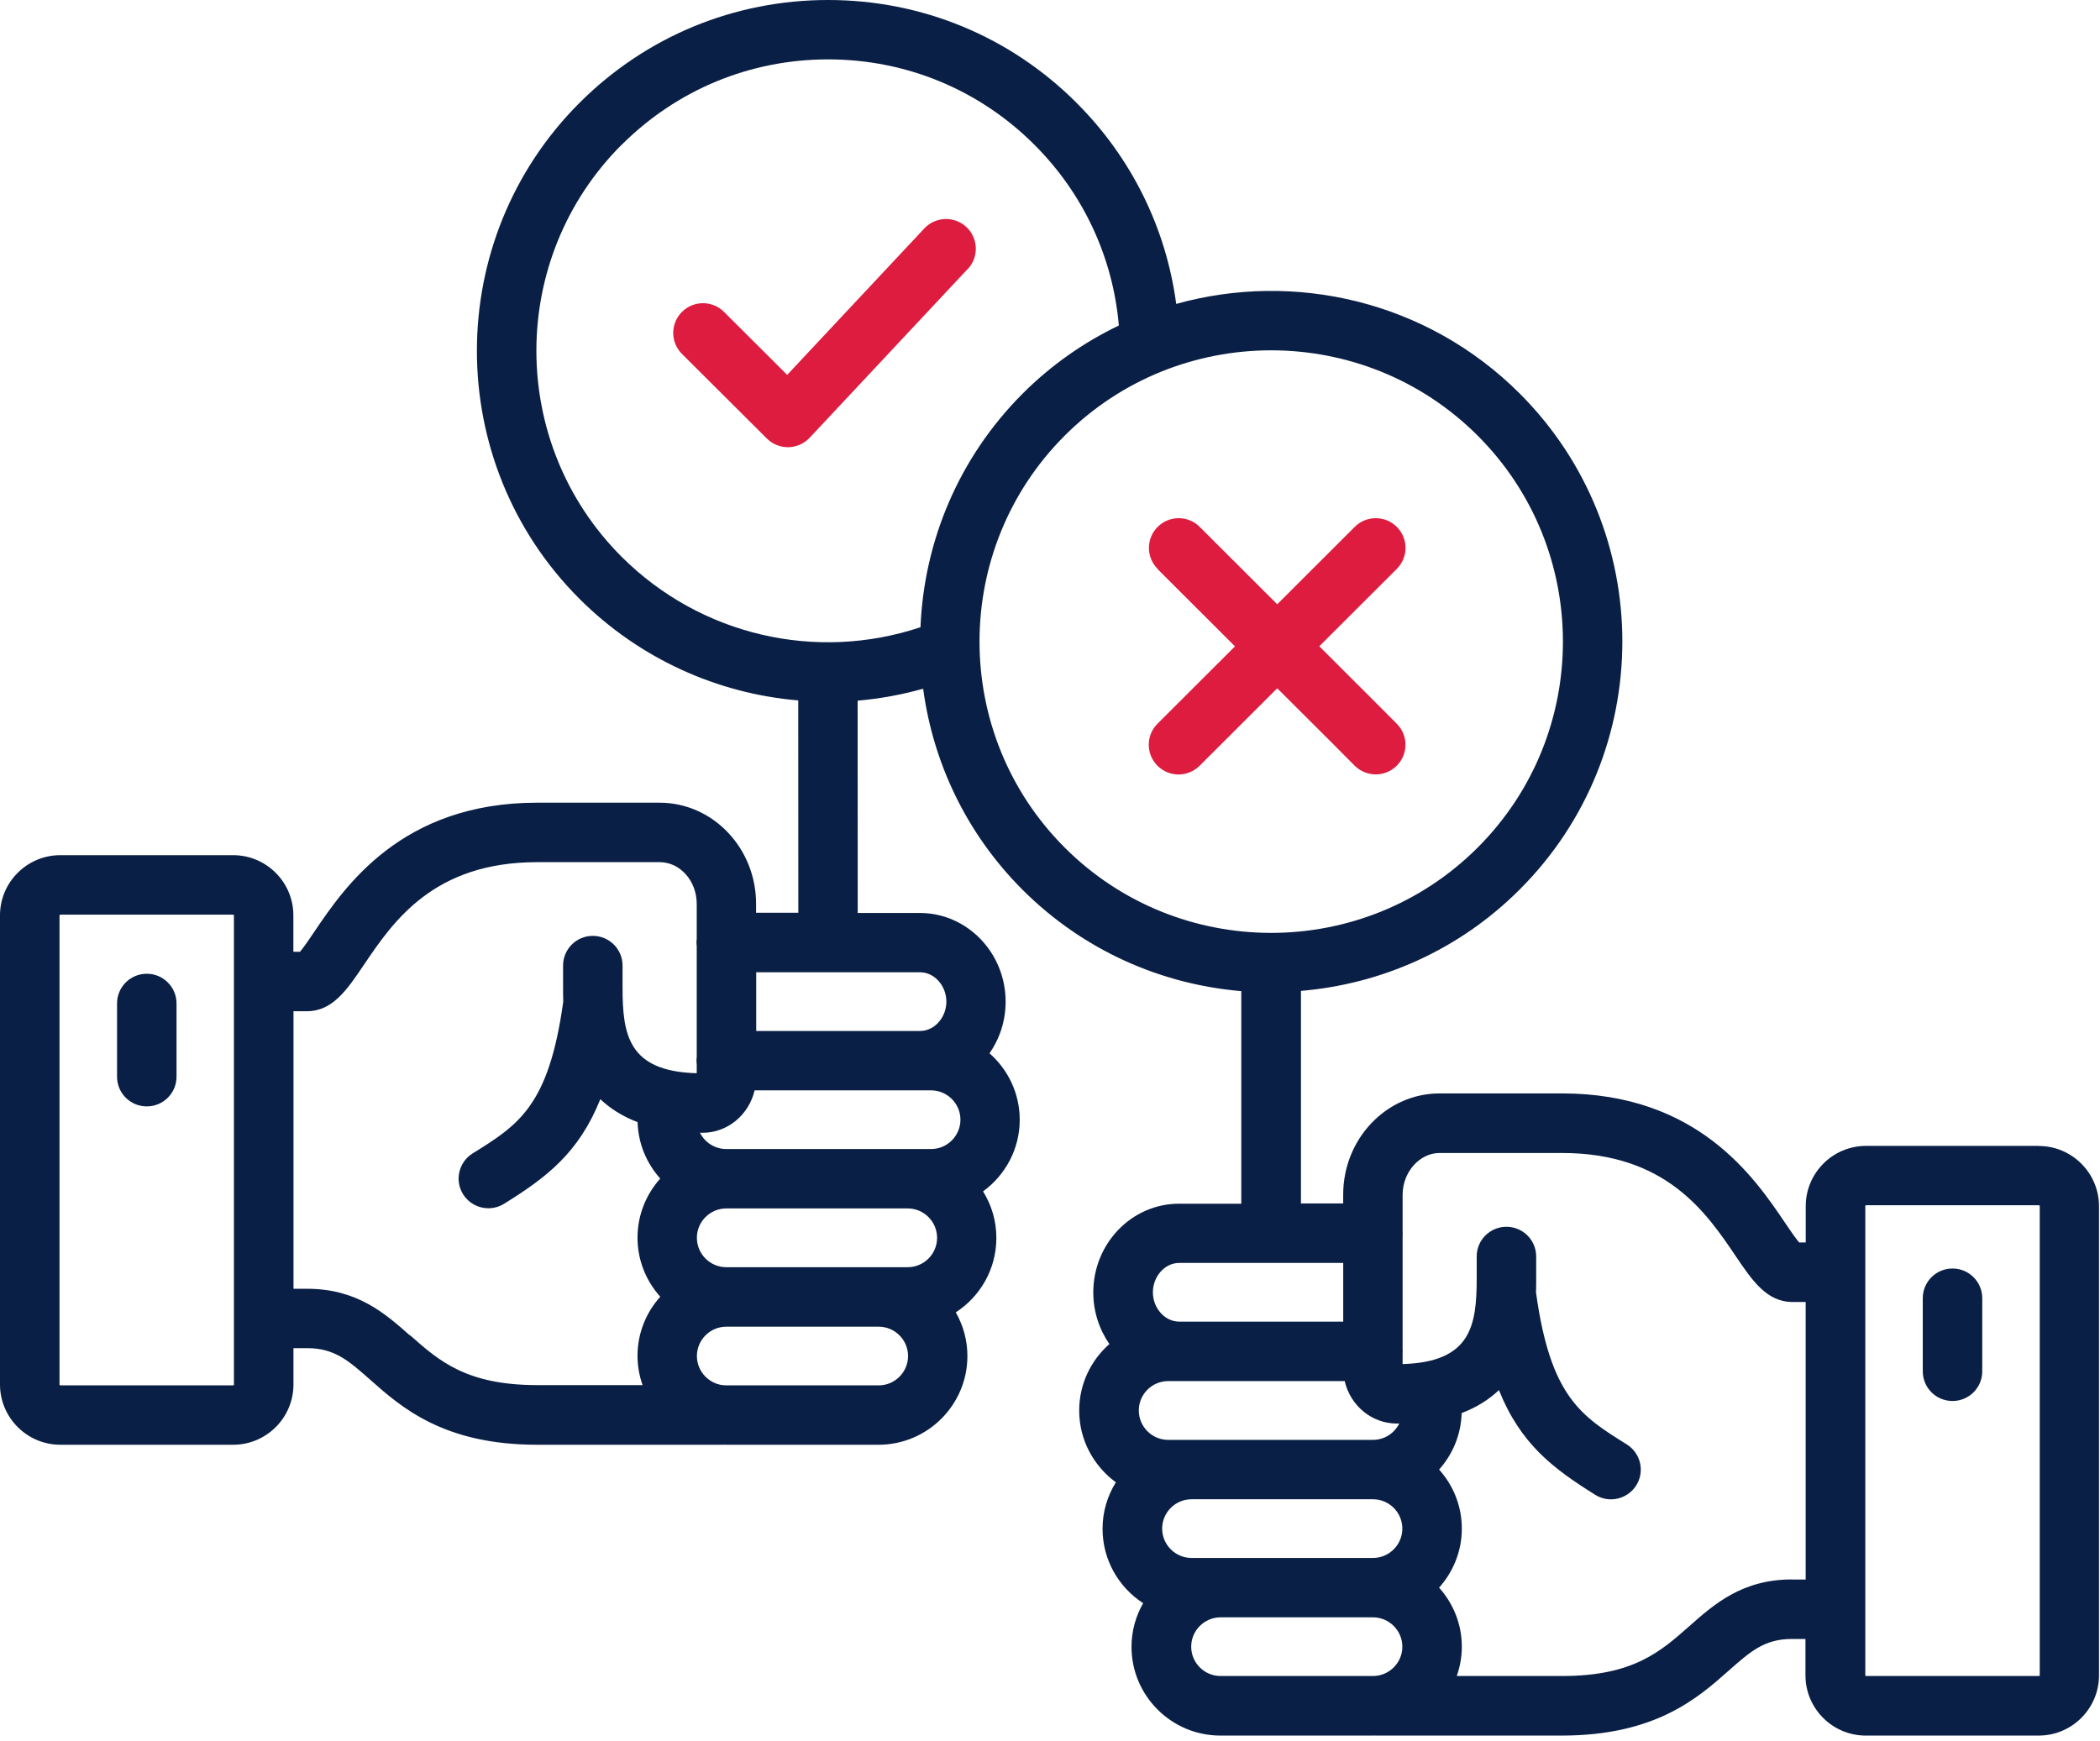 <svg width="357" height="296" viewBox="0 0 357 296" fill="none" xmlns="http://www.w3.org/2000/svg">
<path d="M196.801 96.731C194.823 94.755 194.823 91.563 196.801 89.588C198.778 87.613 201.976 87.613 203.953 89.588L217.128 102.744L230.302 89.588C232.28 87.613 235.477 87.613 237.455 89.588C239.432 91.563 239.432 94.756 237.455 96.731L224.28 109.887L233.514 119.109L237.455 123.059C239.433 125.034 239.418 128.241 237.44 130.201C236.459 131.181 235.165 131.671 233.871 131.671C232.578 131.671 231.269 131.167 230.288 130.187L226.362 126.236L217.128 117.03L203.939 130.201C202.957 131.181 201.649 131.686 200.355 131.686C199.061 131.686 197.768 131.196 196.771 130.201C194.794 128.226 194.794 125.033 196.771 123.058L209.946 109.902L196.771 96.745L196.801 96.731Z" fill="#DD1C3F"/>
<path d="M164.526 45.714L137.642 74.433C136.705 75.428 135.396 76.007 134.028 76.037H133.939C132.601 76.037 131.307 75.502 130.37 74.566L115.932 60.177C113.954 58.202 113.954 55.009 115.932 53.034C117.909 51.059 121.106 51.059 123.084 53.034L133.82 63.741L157.136 38.838C159.039 36.804 162.251 36.7 164.288 38.601C166.325 40.501 166.429 43.709 164.526 45.743L164.526 45.714Z" fill="#DD1C3F"/>
<path d="M346.632 194.839H317.22C311.569 194.839 306.974 199.442 306.974 205.085V211.262H305.859C305.205 210.49 304.209 209.02 303.435 207.877C298.246 200.2 288.595 185.914 265.547 185.914H244.744C235.703 185.914 228.343 193.636 228.343 203.11V204.625H221.161V168.481C234.737 167.338 247.986 161.606 258.335 151.256C281.621 128.001 281.621 90.151 258.335 66.897C242.559 51.142 220.059 46.063 199.956 51.676C198.231 38.758 192.343 26.803 183.005 17.478C171.733 6.207 156.73 0 140.773 0C124.818 0 109.814 6.207 98.527 17.478C75.256 40.732 75.256 78.583 98.527 101.837C108.743 112.023 121.962 117.934 135.701 119.092L135.716 155.191H128.534V153.676C128.534 144.188 121.174 136.481 112.118 136.481H91.315C68.252 136.481 58.601 150.781 53.412 158.458C52.654 159.586 51.657 161.057 51.003 161.829H49.873V155.636C49.873 149.994 45.279 145.405 39.628 145.405H10.26C4.609 145.405 0 149.994 0 155.636V235.407C0 241.05 4.609 245.653 10.26 245.653H39.643C45.294 245.653 49.888 241.05 49.888 235.407V229.229H52.238C56.877 229.229 59.301 231.382 62.974 234.635C68.223 239.283 75.42 245.653 91.301 245.653H122.959C123.048 245.653 123.122 245.638 123.211 245.638C123.301 245.638 123.375 245.653 123.449 245.653H149.353C157.68 245.653 164.46 238.882 164.46 230.565C164.46 227.863 163.732 225.338 162.483 223.141C166.631 220.453 169.382 215.79 169.382 210.489V210.474C169.382 207.579 168.55 204.876 167.122 202.574C170.884 199.827 173.353 195.402 173.353 190.398C173.353 185.898 171.36 181.859 168.222 179.097C169.932 176.617 170.958 173.603 170.958 170.321C170.958 162.005 164.415 155.234 156.386 155.234H145.814L145.799 119.135C149.531 118.808 153.263 118.14 156.936 117.1C158.617 129.619 164.238 141.691 173.843 151.299C184.208 161.649 197.457 167.381 211.018 168.524V204.668H200.431C192.386 204.668 185.858 211.439 185.858 219.755C185.858 223.022 186.884 226.051 188.594 228.531C185.457 231.293 183.464 235.332 183.464 239.832C183.464 244.851 185.933 249.276 189.695 252.038C188.267 254.339 187.434 257.042 187.434 259.938C187.434 265.239 190.185 269.902 194.334 272.589C193.085 274.787 192.356 277.312 192.356 280.014C192.356 288.33 199.137 295.101 207.464 295.101H233.367C233.457 295.101 233.531 295.086 233.605 295.086C233.695 295.086 233.769 295.101 233.858 295.101H265.516C281.412 295.101 288.609 288.731 293.858 284.083C297.531 280.831 299.955 278.678 304.579 278.678H306.928V284.855C306.928 290.498 311.523 295.101 317.174 295.101H346.586C352.237 295.101 356.832 290.498 356.832 284.855V205.1C356.832 199.457 352.237 194.854 346.586 194.854L346.632 194.839ZM158.278 185.394C161.029 185.394 163.274 187.637 163.274 190.384C163.274 193.131 161.029 195.373 158.278 195.373H123.483C121.52 195.373 119.81 194.245 118.992 192.596C119.141 192.596 119.274 192.611 119.423 192.611C123.721 192.611 127.319 189.523 128.285 185.395L158.278 185.394ZM159.304 210.461V210.475C159.304 213.223 157.059 215.465 154.308 215.465H123.482C120.717 215.465 118.471 213.223 118.471 210.461C118.471 207.713 120.717 205.471 123.482 205.471H154.308C157.059 205.471 159.304 207.713 159.304 210.461ZM39.782 235.408C39.782 235.497 39.708 235.556 39.663 235.556H10.265C10.191 235.556 10.117 235.482 10.117 235.408V155.638C10.117 155.593 10.176 155.519 10.265 155.519H39.648C39.708 155.519 39.767 155.593 39.767 155.638V235.408H39.782ZM69.7 227.077C65.492 223.35 60.719 219.133 52.243 219.133H49.894V171.941H52.154C56.54 171.941 58.979 168.318 61.819 164.116C66.816 156.721 73.641 146.593 91.336 146.593H112.139C115.618 146.593 118.443 149.771 118.443 153.691V159.646C118.414 159.854 118.399 160.047 118.399 160.255C118.399 160.463 118.414 160.671 118.443 160.864V179.722C118.414 179.93 118.399 180.123 118.399 180.331C118.399 180.539 118.414 180.747 118.443 180.94V182.484C106.785 182.158 105.834 175.936 105.834 167.872V164.175C105.834 161.383 103.574 159.126 100.778 159.126C97.983 159.126 95.722 161.383 95.722 164.175V167.872C95.722 168.54 95.722 169.372 95.752 170.308C93.299 188.068 88.139 191.275 80.347 196.116C77.983 197.586 77.254 200.705 78.726 203.066C79.693 204.595 81.328 205.442 83.023 205.442C83.931 205.442 84.867 205.189 85.685 204.684C92.838 200.244 98.369 196.086 102.057 186.894C103.708 188.454 105.774 189.805 108.392 190.8C108.496 194.482 109.938 197.824 112.243 200.392C109.849 203.065 108.377 206.585 108.377 210.445C108.377 214.306 109.849 217.811 112.243 220.484C109.849 223.156 108.377 226.676 108.377 230.522C108.377 232.274 108.689 233.952 109.239 235.511H91.336C79.291 235.511 74.637 231.398 69.715 227.032L69.7 227.077ZM149.374 235.556H123.471C120.72 235.556 118.474 233.314 118.474 230.567C118.474 227.82 120.72 225.578 123.471 225.578H149.374C152.125 225.578 154.37 227.82 154.37 230.567C154.37 233.314 152.125 235.556 149.374 235.556ZM160.883 170.308C160.883 173.011 158.846 175.297 156.422 175.297H128.556V165.318H156.422C158.846 165.318 160.883 167.605 160.883 170.308ZM105.686 24.62C115.069 15.25 127.53 10.097 140.779 10.097C154.028 10.097 166.489 15.25 175.857 24.62C184.169 32.921 189.195 43.731 190.206 55.344C184.303 58.18 178.756 62.026 173.879 66.897C162.861 77.915 157.076 92.2 156.481 106.649C138.712 112.574 119.099 108.045 105.685 94.68C86.354 75.361 86.354 43.923 105.685 24.604L105.686 24.62ZM181.016 74.055C200.362 54.736 231.843 54.736 251.189 74.055C270.534 93.374 270.534 124.812 251.189 144.131C231.843 163.45 200.362 163.45 181.016 144.131C161.686 124.812 161.686 93.374 181.016 74.055ZM202.563 264.9C199.812 264.9 197.567 262.658 197.567 259.911C197.567 257.163 199.812 254.921 202.563 254.921H233.403C236.154 254.921 238.399 257.163 238.399 259.911C238.399 262.658 236.154 264.9 233.403 264.9H202.563ZM233.403 244.824H198.593C195.842 244.824 193.597 242.581 193.597 239.819C193.597 237.057 195.842 234.83 198.593 234.83H228.6C229.552 238.958 233.15 242.047 237.463 242.047C237.611 242.047 237.745 242.032 237.879 242.032C237.061 243.68 235.366 244.824 233.403 244.824ZM200.452 214.738H228.348V224.717H200.452C198.028 224.717 195.991 222.43 195.991 219.728C195.991 217.025 198.028 214.738 200.452 214.738ZM202.504 279.987C202.504 277.24 204.749 274.997 207.5 274.997H233.403C236.154 274.997 238.4 277.24 238.4 279.987C238.4 282.734 236.154 284.976 233.403 284.976H207.5C204.749 284.976 202.504 282.734 202.504 279.987ZM304.629 268.553C296.168 268.553 291.395 272.77 287.187 276.497C282.25 280.863 277.596 284.976 265.552 284.976H247.648C248.199 283.417 248.511 281.739 248.511 279.987C248.511 276.126 247.039 272.622 244.645 269.949C247.039 267.276 248.511 263.757 248.511 259.911C248.511 256.05 247.039 252.53 244.645 249.872C246.95 247.303 248.377 243.947 248.481 240.265C251.098 239.27 253.18 237.919 254.816 236.36C258.504 245.537 264.035 249.694 271.188 254.164C272.02 254.684 272.957 254.936 273.864 254.936C275.544 254.936 277.195 254.09 278.161 252.56C279.648 250.199 278.92 247.081 276.556 245.596C268.749 240.726 263.574 237.488 261.121 219.758C261.15 218.822 261.15 217.991 261.15 217.323V213.64C261.15 210.848 258.89 208.591 256.095 208.591C253.299 208.591 251.039 210.848 251.039 213.64V217.323C251.039 225.386 250.087 231.593 238.444 231.935V230.182C238.459 230.049 238.459 229.915 238.459 229.782C238.459 229.648 238.444 229.514 238.444 229.381V210.106C238.459 209.972 238.459 209.839 238.459 209.705C238.459 209.571 238.444 209.438 238.444 209.304V203.142C238.444 199.296 241.329 196.043 244.734 196.043H265.537C283.217 196.043 290.057 206.156 295.053 213.551C297.893 217.754 300.347 221.377 304.734 221.377H306.964V268.568H304.615L304.629 268.553ZM346.754 284.828C346.754 284.917 346.68 284.976 346.635 284.976H317.222C317.178 284.976 317.103 284.917 317.103 284.828V205.073C317.103 204.984 317.178 204.924 317.222 204.924H346.635C346.68 204.924 346.754 204.984 346.754 205.073V284.828ZM336.983 220.735V233.164C336.983 235.955 334.723 238.212 331.928 238.212C329.132 238.212 326.872 235.955 326.872 233.164V220.735C326.872 217.943 329.132 215.686 331.928 215.686C334.723 215.686 336.983 217.943 336.983 220.735ZM30.009 170.616V183.075C30.009 185.866 27.749 188.123 24.954 188.123C22.158 188.123 19.898 185.866 19.898 183.075V170.616C19.898 167.825 22.158 165.567 24.954 165.567C27.749 165.567 30.009 167.825 30.009 170.616Z" fill="#0A1F45"/>
</svg>
